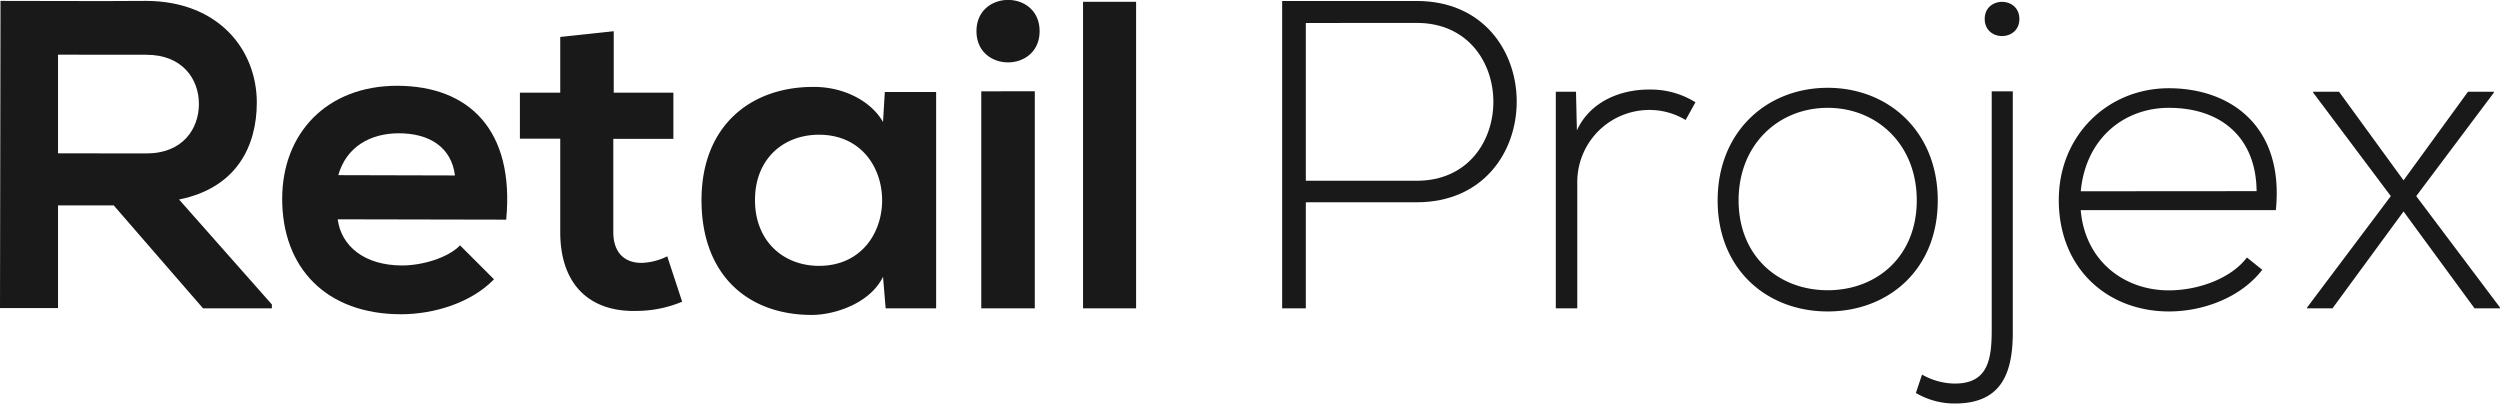 <svg xmlns="http://www.w3.org/2000/svg" viewBox="0 0 589.34 95.12"><defs><style>.cls-1{fill:#191919;}</style></defs><g id="Layer_2" data-name="Layer 2"><g id="Layer_1-2" data-name="Layer 1"><path class="cls-1" d="M84.07,46.87C85.94,40.26,91.53,37,98.35,37c7.24,0,12.4,3.32,13.22,9.94Zm39.58,10.49c2-21-8.64-31.53-25.7-31.56-16.54,0-27.09,11.13-27.11,26.64,0,16.33,10.4,27.2,28,27.22,7.76,0,16.55-2.67,21.93-8.24l-8-8c-2.9,3-9,4.74-13.65,4.74-8.89,0-14.37-4.57-15.19-10.88ZM38.82,18.49c8.58,0,12.4,5.81,12.39,11.6S47.48,41.76,38.79,41.75L18,41.72l0-23.25ZM68.41,77.35,46.53,52.61c13.75-2.77,18.31-12.79,18.33-22.82,0-12.5-9-23.89-26-24-11.48.09-23,0-34.42,0L4.32,78.2H18L18,54H31.13L52.18,78.26l16.23,0Z" transform="translate(-4.32 -5.58)"/><path class="cls-1" d="M259.63,6V78.27h12.51V6Zm-25.12,6.92c0,9.82,14.88,9.82,14.88,0S234.51,3.12,234.51,12.94Zm13.75,14.17V78.27H235.64V27.11ZM197.39,37.34c19.84,0,19.84,30.91,0,30.91-8.38,0-15.09-5.79-15.09-15.51S189,37.34,197.39,37.34Zm15.09-3c-2.89-5.06-9.41-8.27-16.23-8.27-14.88-.1-26.56,9.1-26.56,26.67,0,17.88,11.16,27.19,26.25,27.08,5.69-.1,13.65-3,16.54-9l.62,7.44H225v-51h-12.1ZM136.39,14.29V27.42h-9.51V38.27h9.51v22c0,12.71,7.24,19,18.3,18.6a28.07,28.07,0,0,0,10.44-2.17L161.61,66a14.39,14.39,0,0,1-6.09,1.55c-3.93,0-6.62-2.38-6.62-7.23v-22h14.16V27.42H149V12.94Z" transform="translate(-4.32 -5.58)"/><path class="cls-1" d="M338.3,53.26c31.42,0,31.42-47.45,0-47.45H306.57V78.27h5.58v-25Zm0-42.28c24.08,0,24.08,37.21,0,37.21H312.15V11Z" transform="translate(-4.32 -5.58)"/><path class="cls-1" d="M494.83,50.67C496,38.17,505.06,31,515.61,31c12.3,0,20.57,7,20.67,19.64ZM515.61,79c8.16,0,17-3.31,22-9.82L534,66.28c-3.83,5.07-11.68,7.75-18.4,7.75-10.55,0-19.75-6.92-20.78-18.91h46c2-19.95-10.85-28.74-25.22-28.74s-25.95,11.06-25.95,26.36C489.66,69,501.24,79,515.61,79ZM472.19,10.05c0,5.37,8.17,5.37,8.17,0S472.19,4.67,472.19,10.05Zm6.62,17.06V83.23c.1,9.82-2.28,17.47-13.65,17.47a18,18,0,0,1-9.2-2.48l1.45-4.34A15.86,15.86,0,0,0,465.16,96c7.86,0,8.68-5.79,8.68-12.72V27.11ZM435.17,74c-11.57,0-21-8-21-21.19S423.6,31,435.17,31s21,8.58,21,21.81S446.75,74,435.17,74Zm0,5c14.37,0,25.95-9.93,25.95-26.16s-11.58-26.56-25.95-26.56-25.94,10.34-25.94,26.56S420.81,79,435.17,79ZM371.08,27.21V78.27h5.06V48.5a17,17,0,0,1,16.85-17,16.47,16.47,0,0,1,8.69,2.37L404,29.69a19.94,19.94,0,0,0-11-3c-6.51,0-13.75,2.69-16.95,9.62l-.21-9.1Z" transform="translate(-4.32 -5.58)"/><polygon class="cls-1" points="551.4 21.63 545.3 21.63 545.3 21.84 563.6 46.23 543.86 72.49 543.86 72.69 549.85 72.69 566.6 49.85 583.34 72.69 589.34 72.69 589.34 72.49 569.59 46.23 587.89 21.84 587.89 21.63 581.79 21.63 566.6 42.51 551.4 21.63"/></g></g></svg>